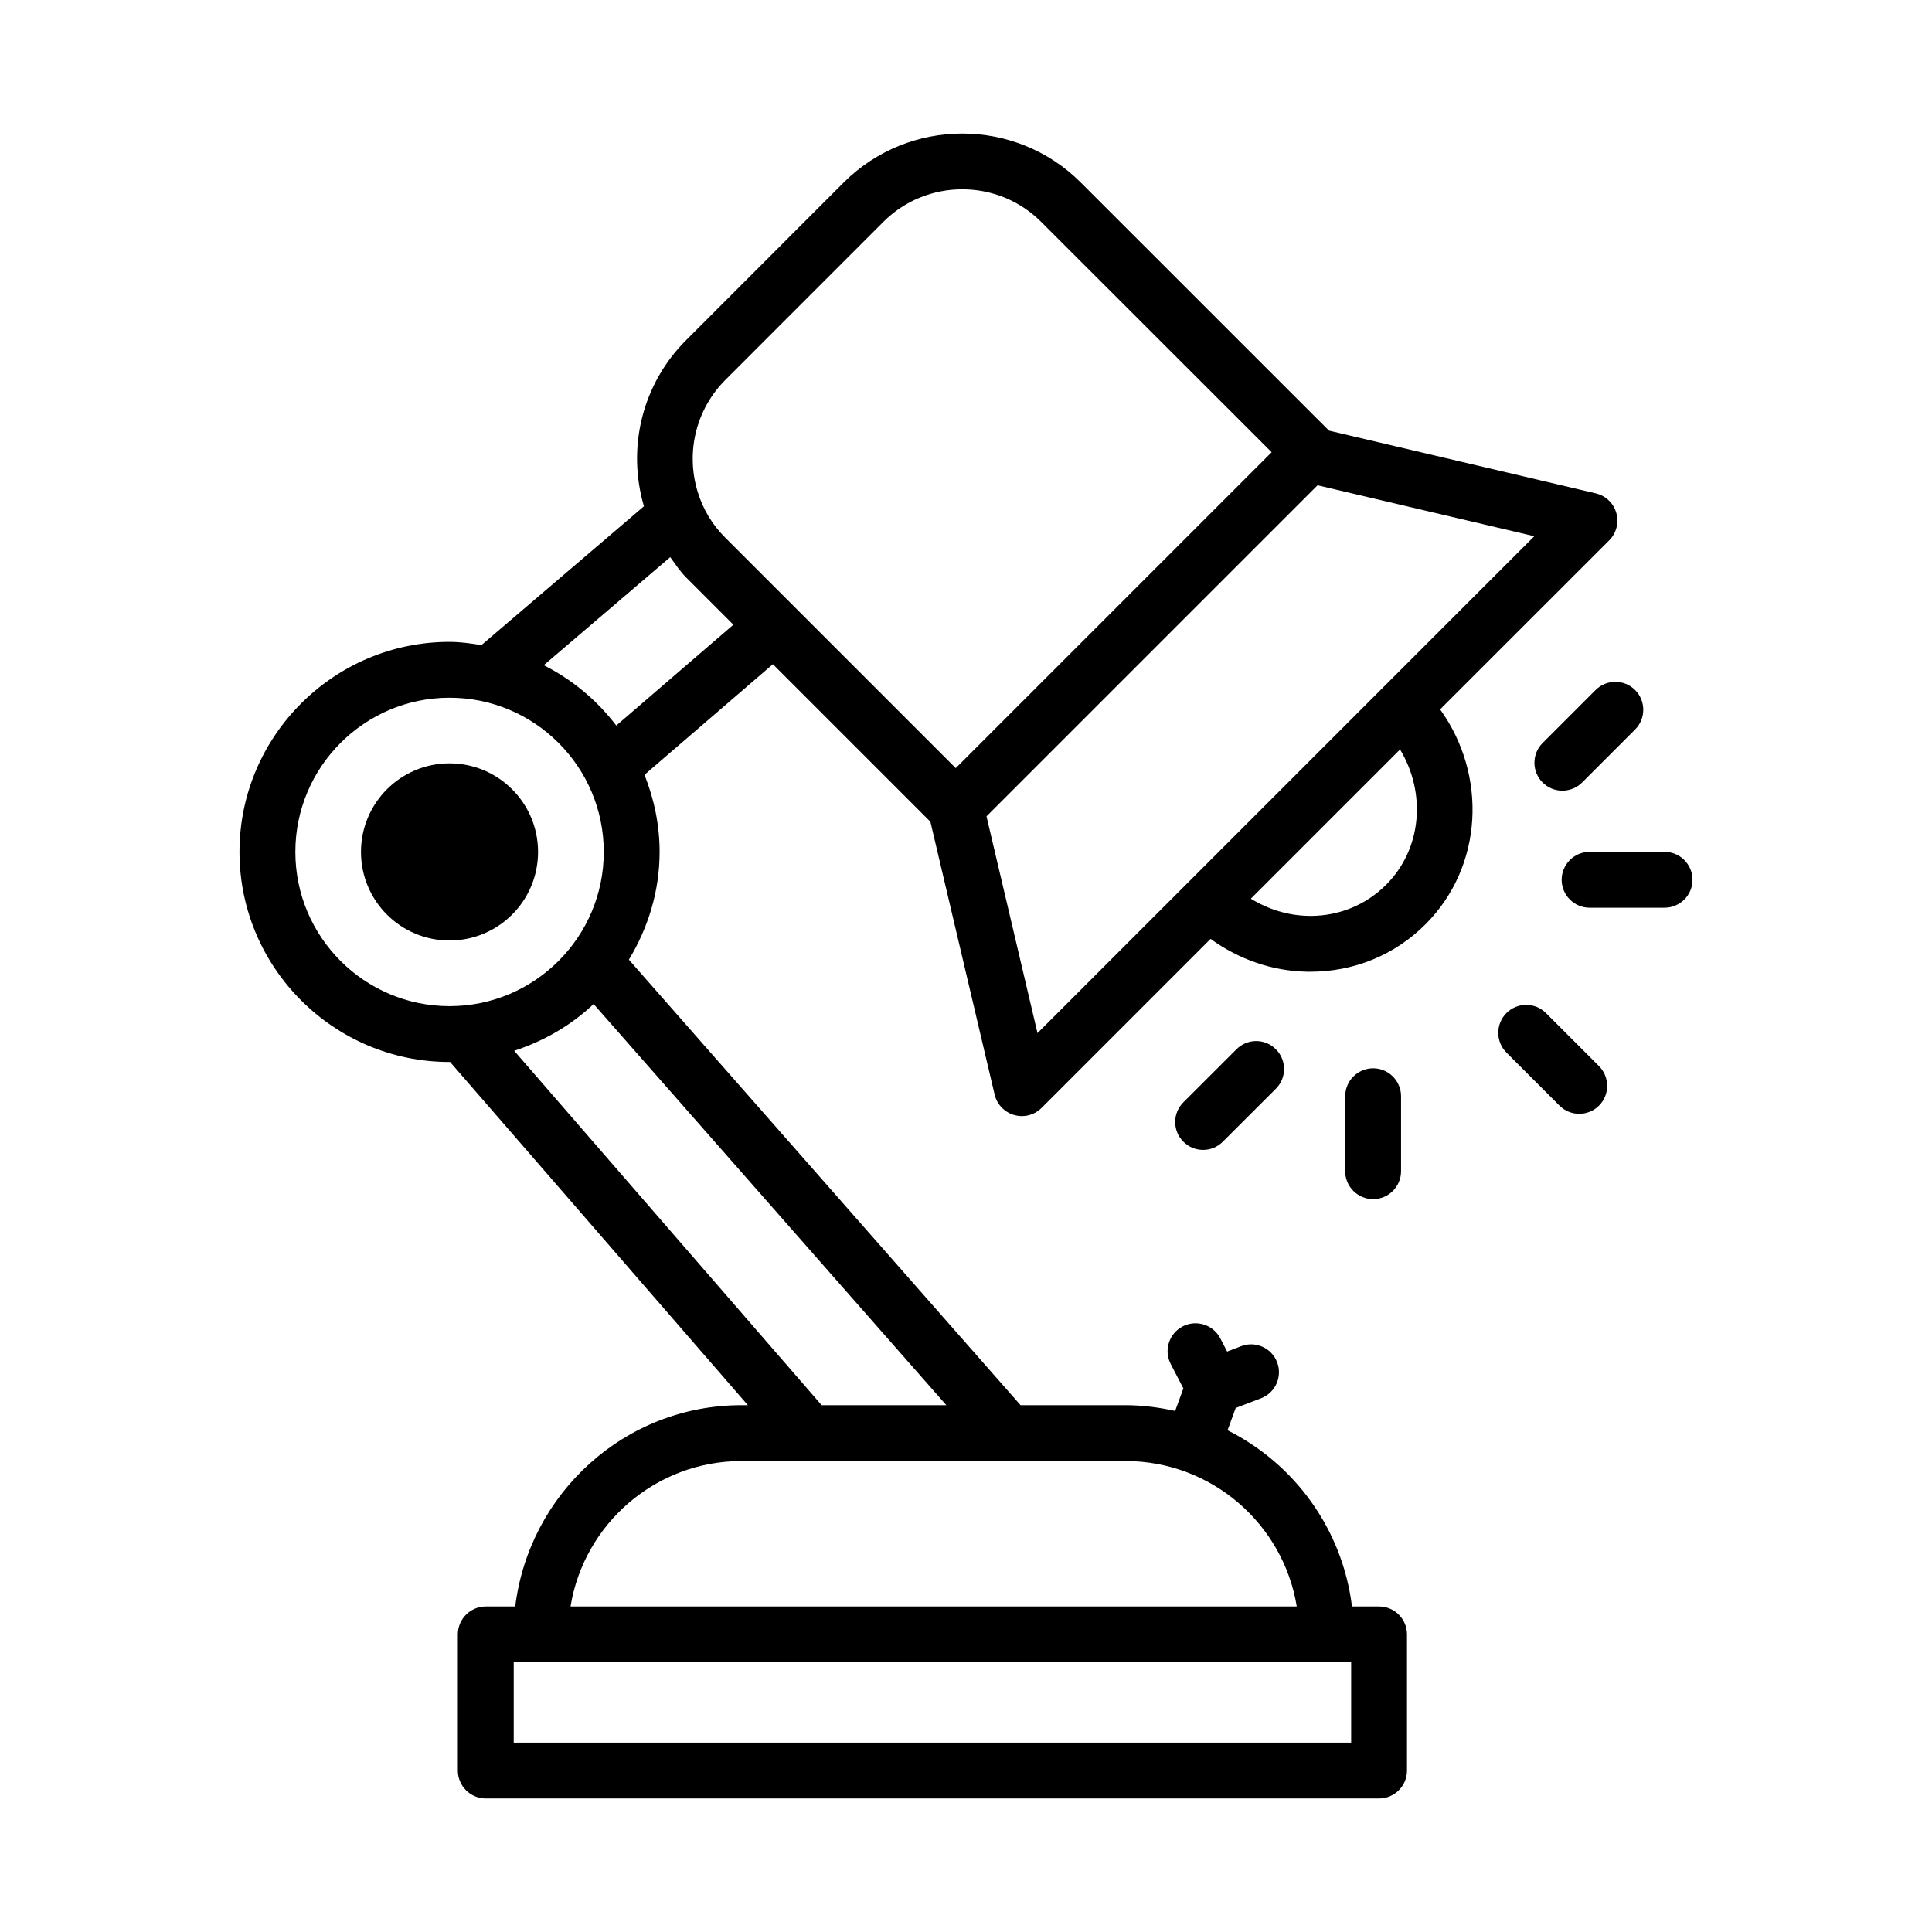 <?xml version="1.0" encoding="UTF-8"?>
<!-- Uploaded to: ICON Repo, www.svgrepo.com, Generator: ICON Repo Mixer Tools -->
<svg fill="#000000" width="800px" height="800px" version="1.1" viewBox="144 144 512 512" xmlns="http://www.w3.org/2000/svg">
 <g>
  <path d="m570.46 287.19c1.895-1.895 2.617-4.676 1.879-7.258-0.738-2.582-2.816-4.566-5.414-5.18l-70.727-16.629-65.77-65.75c-17.328-17.328-45.523-17.293-62.852 0l-41.754 41.785c-11.551 11.516-15.762 28.34-11.172 44.008l-43.062 36.789c-2.777-0.43-5.559-0.855-8.453-0.855-30.684 0-55.668 24.98-55.668 55.668 0 30.684 24.98 55.668 55.668 55.668 0.047 0 0.086-0.016 0.133-0.016l78.922 90.969h-1.676c-30.949 0-56.273 23.371-59.973 53.34h-7.805c-4.078 0-7.402 3.32-7.402 7.402v36.082c0 4.078 3.32 7.402 7.402 7.402h236.73c4.078 0 7.402-3.32 7.402-7.402v-36.082c0-4.078-3.32-7.402-7.402-7.402h-7.176c-2.535-20.516-15.203-37.773-32.977-46.699l2.16-5.898 6.731-2.582c3.809-1.461 5.703-5.738 4.242-9.547-1.445-3.809-5.777-5.723-9.547-4.242l-3.695 1.418-1.812-3.496c-1.879-3.644-6.371-5.035-9.965-3.176-3.629 1.879-5.055 6.356-3.176 9.965l3.356 6.481-2.184 5.965c-4.25-0.945-8.629-1.523-13.16-1.523h-27.801l-103.8-118.07c5.059-8.379 8.141-18.082 8.141-28.559 0-7.227-1.488-14.094-4.008-20.438l34.027-29.305 41.742 41.742 17.023 72.312c0.613 2.598 2.598 4.676 5.18 5.414 0.668 0.18 1.355 0.289 2.019 0.289 1.93 0 3.828-0.758 5.234-2.164l44.797-44.797c7.504 5.43 16.348 8.543 25.668 8.699h0.758c11.59 0 22.418-4.441 30.543-12.582 15.281-15.297 16.418-39.48 3.859-56.945zm-234.18-42.562 41.77-41.785c5.777-5.793 13.355-8.684 20.957-8.684 7.598 0 15.18 2.887 20.957 8.684l61.035 61-83.719 83.719-61.035-61.035c-3.465-3.43-5.938-7.547-7.363-12.219-3.219-10.566-0.383-21.918 7.398-29.68zm-114.01 125.14c0-22.543 18.32-40.867 40.867-40.867 22.543 0 40.867 18.32 40.867 40.867 0 22.543-18.32 40.867-40.867 40.867-22.543 0-40.867-18.32-40.867-40.867zm279.8 236.04h-221.93v-21.281h221.93zm-14.422-36.082h-192.45c3.539-21.824 22.508-38.539 45.324-38.539h101.75c22.836 0.004 41.844 16.719 45.379 38.539zm-125.9-53.336-81.488-93.93c7.938-2.59 15.125-6.769 21.055-12.383l93.473 106.31zm-54.43-180.11c-5.098-6.707-11.645-12.16-19.215-15.996l33.516-28.637c1.344 1.836 2.586 3.754 4.191 5.359l12.547 12.547zm111.63 81.496-13.516-57.438 87.734-87.734 57.438 13.5zm92.383-39.297c-5.324 5.324-12.438 8.25-20.09 8.25-0.164 0-0.324 0-0.504-0.02-5.438-0.086-10.645-1.734-15.254-4.547l39.543-39.543c6.949 11.484 5.84 26.324-3.695 35.859z"/>
  <path d="m553.69 412.47c-2.887-2.887-7.582-2.887-10.469 0-2.887 2.887-2.887 7.582 0 10.469l14.062 14.062c1.445 1.445 3.34 2.164 5.234 2.164s3.789-0.723 5.234-2.164c2.887-2.887 2.887-7.582 0-10.469z"/>
  <path d="m585.13 369.75h-19.871c-4.078 0-7.402 3.32-7.402 7.402 0 4.078 3.32 7.402 7.402 7.402h19.871c4.078 0 7.402-3.32 7.402-7.402 0-4.082-3.32-7.402-7.402-7.402z"/>
  <path d="m566.85 326.86-14.043 14.043c-2.887 2.887-2.887 7.582 0 10.469 1.445 1.445 3.34 2.164 5.234 2.164 1.895 0 3.789-0.723 5.234-2.164l14.043-14.043c2.887-2.887 2.887-7.582 0-10.469-2.891-2.891-7.582-2.891-10.469 0z"/>
  <path d="m471.68 422.06-14.062 14.043c-2.906 2.887-2.906 7.562-0.02 10.449 1.445 1.461 3.34 2.184 5.234 2.184 1.895 0 3.773-0.723 5.215-2.164l14.062-14.043c2.906-2.887 2.906-7.562 0.02-10.449-2.883-2.926-7.559-2.91-10.449-0.02z"/>
  <path d="m500.49 434.51v19.871c0 4.078 3.32 7.402 7.402 7.402 4.078 0 7.402-3.32 7.402-7.402v-19.871c0-4.078-3.32-7.402-7.402-7.402-4.078 0.004-7.402 3.324-7.402 7.402z"/>
  <path d="m286.59 369.77c0-12.957-10.5-23.473-23.473-23.473-12.957 0-23.453 10.516-23.453 23.473 0 12.977 10.5 23.473 23.453 23.473 12.973 0 23.473-10.5 23.473-23.473z"/>
 </g>
</svg>